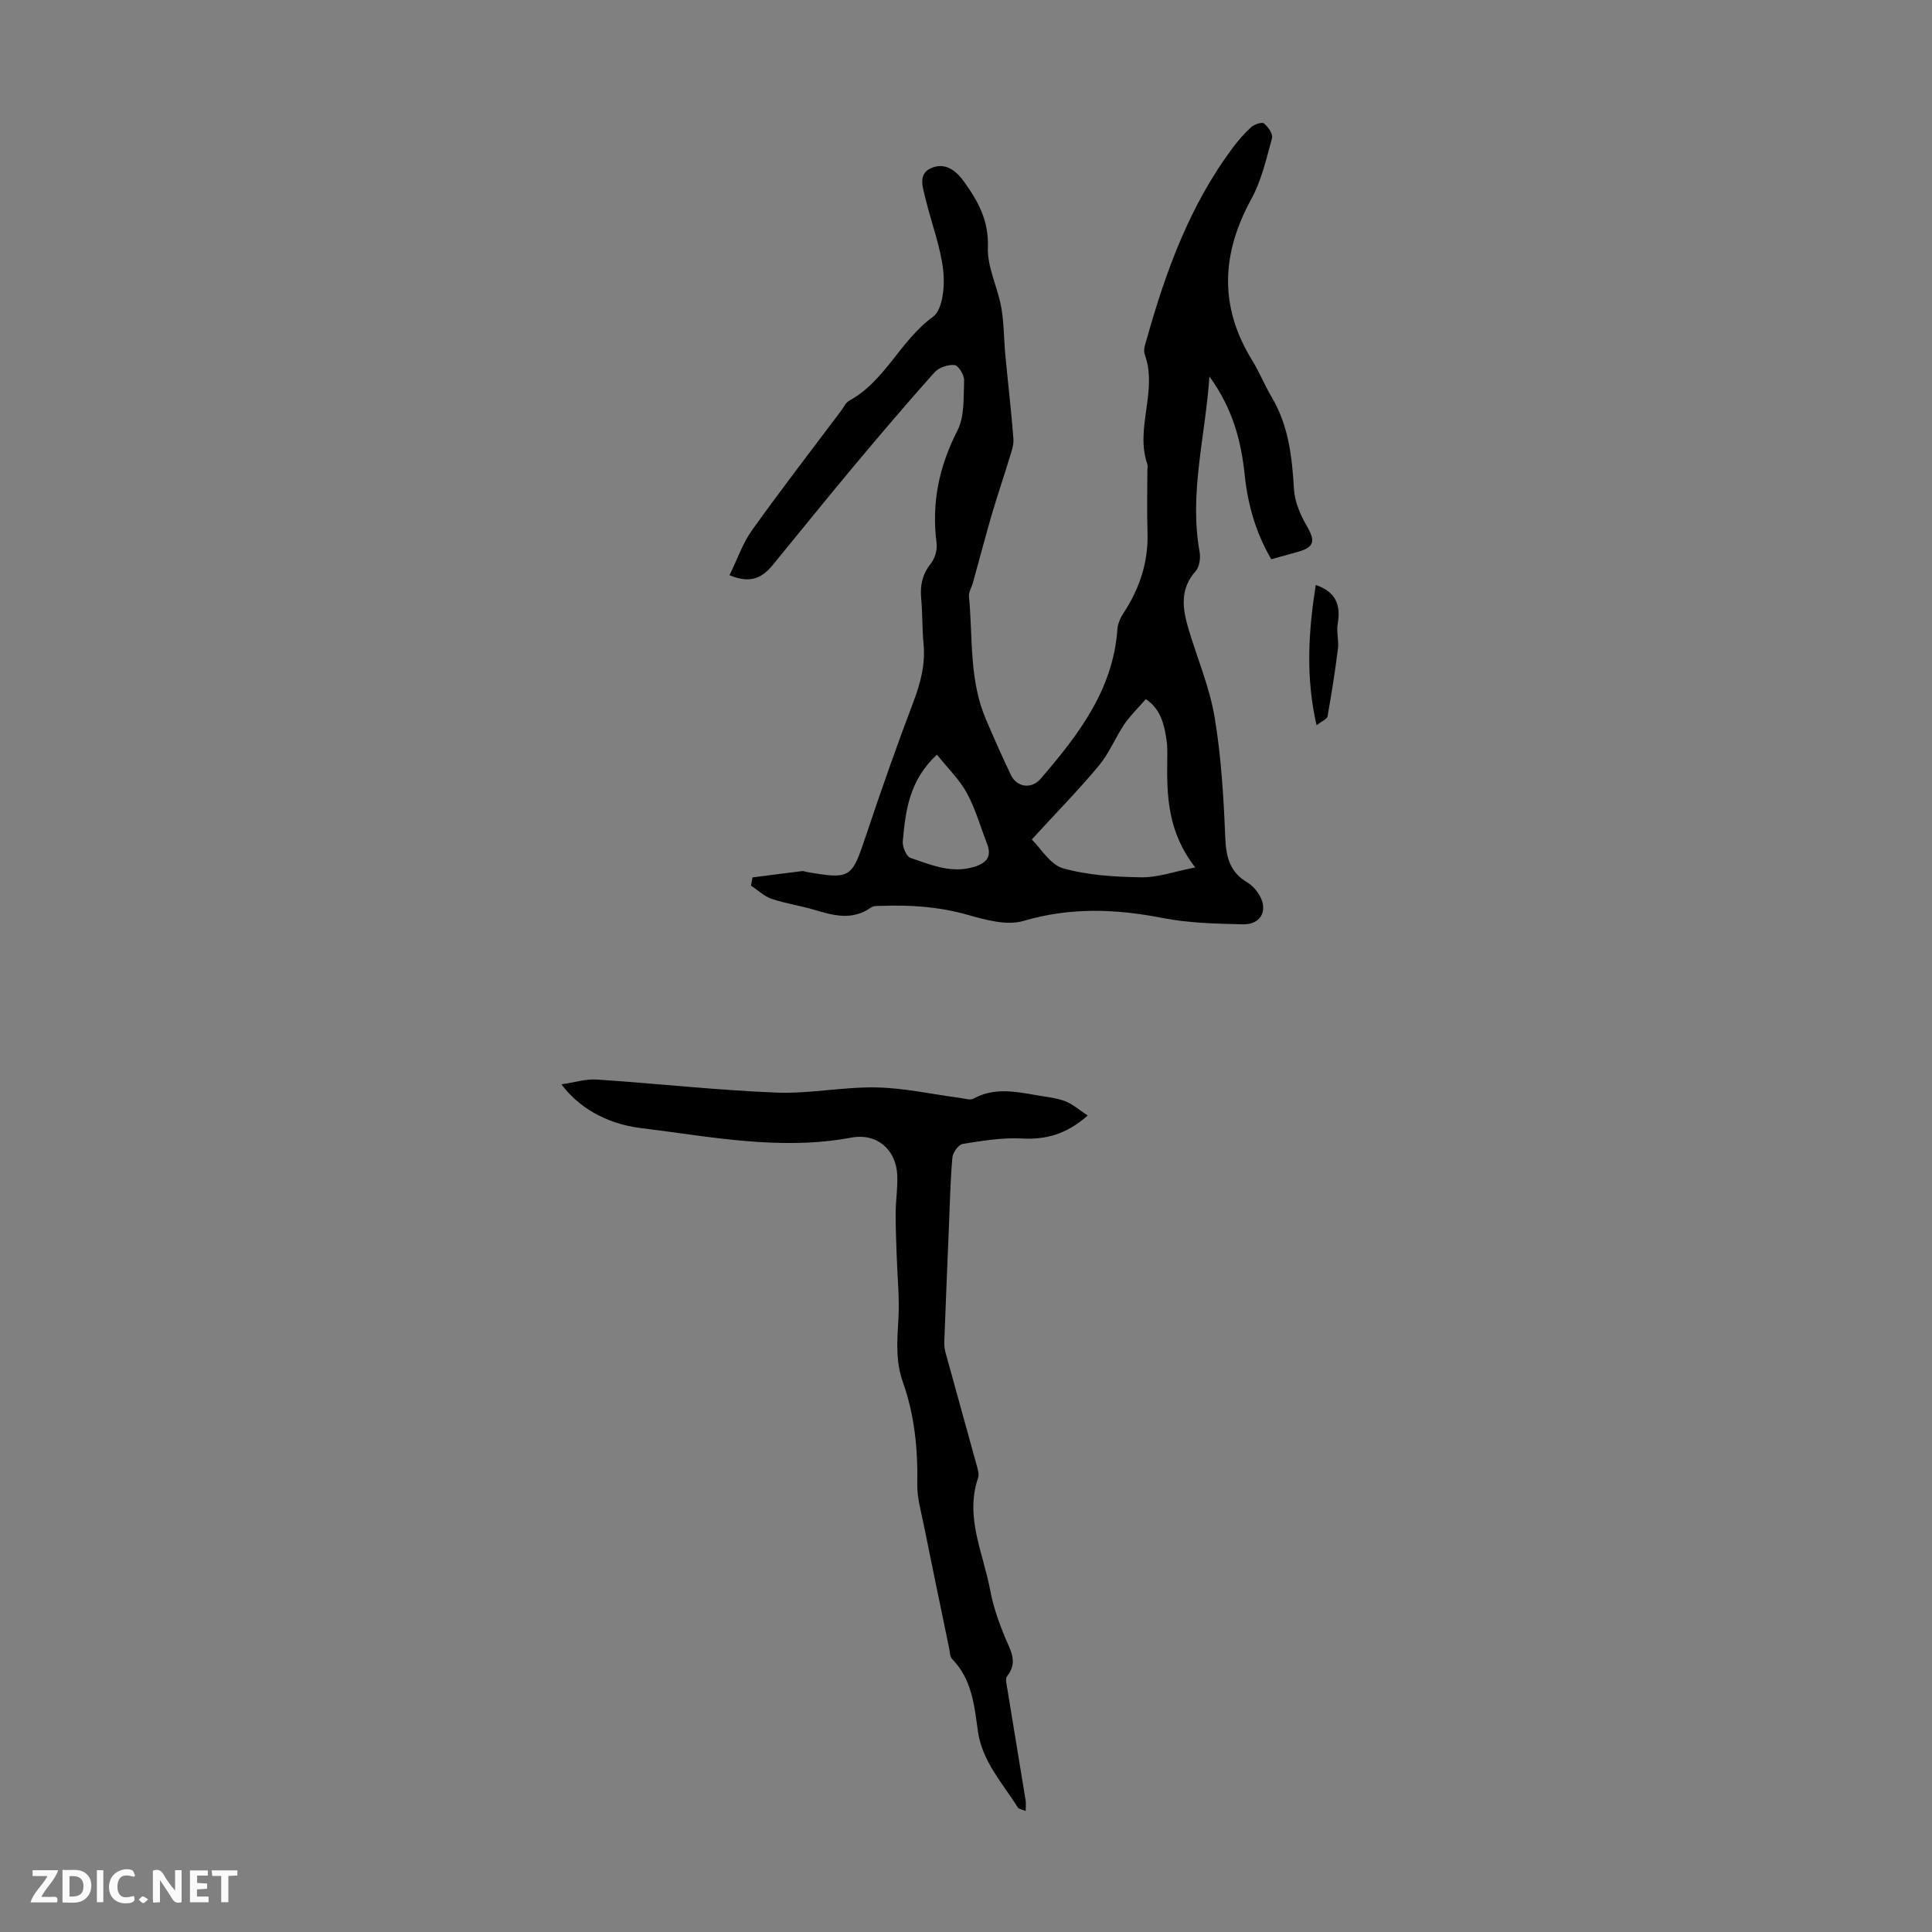 <svg enable-background="new 0 0 400 400" viewBox="0 0 400 400" xmlns="http://www.w3.org/2000/svg"><rect x="0" y="0" width="400" height="400" fill="#808080" stroke="none"/><g fill="#fbfafa"><path d="m37.59 393.81c-.92.31-1.52.05-2-.78-.7-1.2-1.52-2.34-2.47-3.78v4.59c-.55.03-.95.05-1.41.07-.03-.37-.06-.64-.06-.91 0-1.91 0-3.81 0-5.7 1.13-.41 1.77-.03 2.29.91.62 1.11 1.38 2.14 2.31 3.19v-4.2h1.35v6.61z"/><path d="m12.94 393.88v-6.75c1.9.19 3.93-.54 5.37 1.29.8 1.01.78 2.88.03 3.97-1.37 1.97-3.4 1.51-5.4 1.49m1.45-1.22c2.04.12 2.92-.58 2.89-2.21-.03-1.51-.98-2.19-2.89-2z"/><path d="m11.81 393.87h-5.49c.68-2.18 2.47-3.48 3.51-5.45h-3.08v-1.21h5.29c-.71 2.13-2.44 3.48-3.47 5.51.86 0 1.63.04 2.39-.01.79-.05 1.14.21.85 1.16"/><path d="m39.33 393.86v-6.61h3.7v1.07h-2.22v1.52c.68.04 1.34.09 2.07.13v1.07c-.72.05-1.38.09-2.1.14v1.48h2.4v1.19h-3.85z"/><path d="m27.71 388.56c-1.15-.3-2.46-.61-3.1.64-.37.73-.41 1.93-.06 2.67.63 1.35 1.99.93 3.17.68.35.94-.01 1.32-.93 1.46-1.62.25-3.05-.27-3.76-1.48-.73-1.24-.6-3.03.31-4.17.88-1.11 2.71-1.7 4-1.16.32.13.44.74.65 1.12-.1.08-.19.16-.28.24"/><path d="m49.15 387.24v1.07c-.59.02-1.17.05-1.87.08v5.44h-1.48v-5.44h-1.85c-.05-.4-.08-.73-.13-1.15z"/><path d="m20.06 387.21h1.33v6.62h-1.33z"/><path d="m30.68 393.25c-.49.38-.8.79-1.05.76-.32-.05-.6-.45-.9-.7.26-.24.51-.64.8-.67.29-.04.62.3 1.15.61"/></g><path d="m151.04 119.09c1.64-3.36 2.74-6.64 4.66-9.32 5.98-8.37 12.28-16.52 18.46-24.75.54-.72.95-1.68 1.68-2.07 7.44-4.07 10.55-12.45 17.32-17.36 2.03-1.47 2.49-6.39 2.13-9.55-.57-5.05-2.49-9.94-3.68-14.94-.52-2.2-1.64-5.04 1.14-6.28 2.73-1.22 4.99.23 6.78 2.71 2.99 4.13 5.21 8.16 5 13.71-.15 4.07 2.01 8.18 2.76 12.34.59 3.28.55 6.68.86 10.01.54 5.76 1.23 11.52 1.67 17.29.1 1.32-.45 2.73-.85 4.05-1.18 3.9-2.51 7.76-3.65 11.67-1.36 4.67-2.59 9.37-3.89 14.05-.26.95-.9 1.92-.81 2.83.8 8.53.01 17.29 3.5 25.44 1.66 3.89 3.37 7.77 5.2 11.58 1.18 2.45 4.19 2.99 6.14.73 7.75-9.02 15-18.37 15.89-30.97.08-1.14.62-2.36 1.26-3.33 3.35-5.1 5.17-10.59 4.97-16.75-.14-4.25-.03-8.51-.03-12.76 0-.45.12-.94-.02-1.34-2.57-7.5 2.23-15.18-.53-22.71-.37-1 .21-2.41.54-3.58 3.9-13.83 8.82-27.22 17.48-38.92 1.19-1.61 2.52-3.17 3.99-4.52.65-.6 2.24-1.14 2.68-.79.86.68 1.9 2.2 1.67 3.04-1.18 4.28-2.18 8.77-4.29 12.61-6.17 11.26-6.71 22.23.15 33.34 1.52 2.47 2.6 5.2 4.08 7.7 3.5 5.89 4.21 12.35 4.6 19.02.15 2.59 1.31 5.32 2.64 7.6 1.8 3.08 1.64 4.37-1.7 5.35-1.81.53-3.63 1-5.64 1.56-3.22-5.49-4.86-11.33-5.5-17.48-.74-7.07-2.51-13.76-7.3-20.35-.88 12.63-4.22 24.26-2.04 36.29.23 1.27-.01 3.11-.81 4-3.33 3.73-2.73 7.79-1.49 11.96 1.81 6.1 4.37 12.06 5.41 18.27 1.38 8.23 1.87 16.65 2.21 25.01.16 4.02.99 7.13 4.58 9.23.84.49 1.59 1.28 2.15 2.09 2.33 3.32.89 6.66-3.07 6.57-5.58-.13-11.24-.25-16.69-1.32-9.71-1.9-19.09-2.23-28.77.62-3.49 1.03-7.93-.25-11.7-1.31-5.81-1.63-11.64-2.03-17.58-1.81-.77.03-1.71-.06-2.27.34-3.88 2.76-7.8 1.66-11.83.45-2.89-.86-5.91-1.28-8.76-2.25-1.55-.53-2.85-1.81-4.26-2.74.11-.56.21-1.13.32-1.69 3.43-.44 6.86-.89 10.29-1.31.32-.04.65.13.98.19 9.04 1.55 9.28 1.27 12.19-7.44 3.11-9.32 6.37-18.59 9.85-27.78 1.49-3.94 2.51-7.8 2.1-12.04-.3-3.11-.2-6.27-.49-9.38-.25-2.69.23-4.97 1.97-7.17.86-1.09 1.4-2.9 1.22-4.27-1.08-8.27.49-15.84 4.31-23.3 1.51-2.95 1.25-6.9 1.39-10.4.04-1.1-1.17-3.09-1.97-3.18-1.35-.14-3.27.51-4.18 1.53-5.74 6.42-11.32 12.99-16.85 19.6-5.59 6.69-11.06 13.48-16.59 20.23-2.07 2.52-4.44 4.06-8.98 2.15zm62.58 54.71c1.83 1.78 3.78 5.21 6.48 5.97 5.19 1.47 10.8 1.78 16.24 1.87 3.36.05 6.75-1.19 11.12-2.05-5.71-7.34-5.91-14.8-5.79-22.35.02-1.34.05-2.7-.15-4.02-.48-3.18-1.13-6.33-4.28-8.48-1.58 1.82-3.22 3.38-4.45 5.2-1.87 2.77-3.14 6-5.25 8.54-4.17 5.01-8.75 9.68-13.92 15.32zm-19.64-17.56c-5.77 5.36-6.5 11.67-7.07 17.95-.1 1.13.74 3.14 1.59 3.43 4.28 1.45 8.58 3.32 13.32 1.81 2.46-.78 3.55-2.13 2.55-4.71-1.37-3.53-2.4-7.25-4.2-10.54-1.53-2.81-3.95-5.14-6.19-7.94z" fill="#010000"/><path d="m225.21 230.96c-4.66 4.05-8.84 5-13.7 4.75-4.03-.21-8.15.48-12.17 1.12-.87.14-2.05 1.75-2.15 2.76-.42 4.64-.52 9.31-.71 13.96-.34 8.14-.68 16.27-.98 24.41-.03.74.1 1.51.3 2.22 2.18 7.94 4.4 15.86 6.58 23.8.17.63.32 1.41.12 1.99-2.77 8.14 1.08 15.58 2.5 23.24.6 3.26 1.72 6.46 2.97 9.54 1.13 2.78 2.94 5.28.53 8.3-.41.52-.09 1.71.05 2.57 1.25 7.72 2.54 15.44 3.8 23.16.1.61.01 1.25.01 2.17-.73-.32-1.42-.39-1.65-.75-3.15-5.07-7.37-9.47-8.26-15.86-.73-5.23-1.23-10.72-5.33-14.86-.46-.47-.44-1.43-.6-2.18-1.78-8.61-3.58-17.23-5.32-25.85-.55-2.71-1.34-5.46-1.29-8.18.14-7.23-.56-14.31-2.98-21.12-1.51-4.27-1.2-8.49-.93-12.87.27-4.4-.21-8.85-.35-13.28-.09-2.99-.24-5.99-.21-8.98.02-2.57.44-5.14.33-7.69-.23-5.35-4.24-8.78-9.51-7.8-14.73 2.75-29.19-.21-43.66-1.99-7.32-.9-13.03-4.51-16.35-9.04 2.69-.39 5.04-1.15 7.32-.99 12.38.82 24.74 2.2 37.13 2.7 6.89.28 13.84-1.21 20.74-1.07 5.85.12 11.67 1.43 17.5 2.2.86.11 1.94.49 2.57.14 4.29-2.37 8.69-1.5 13.1-.73 1.98.35 4.03.54 5.9 1.23 1.56.59 2.87 1.79 4.7 2.98z" fill="#010000"/><path d="m272.41 121.11c4.07 1.4 5.25 4 4.54 8.11-.28 1.64.27 3.41.06 5.07-.59 4.7-1.34 9.39-2.16 14.05-.09.53-1.1.91-2.27 1.81-2.29-9.99-1.68-19.36-.17-29.04z" fill="#010000"/></svg>